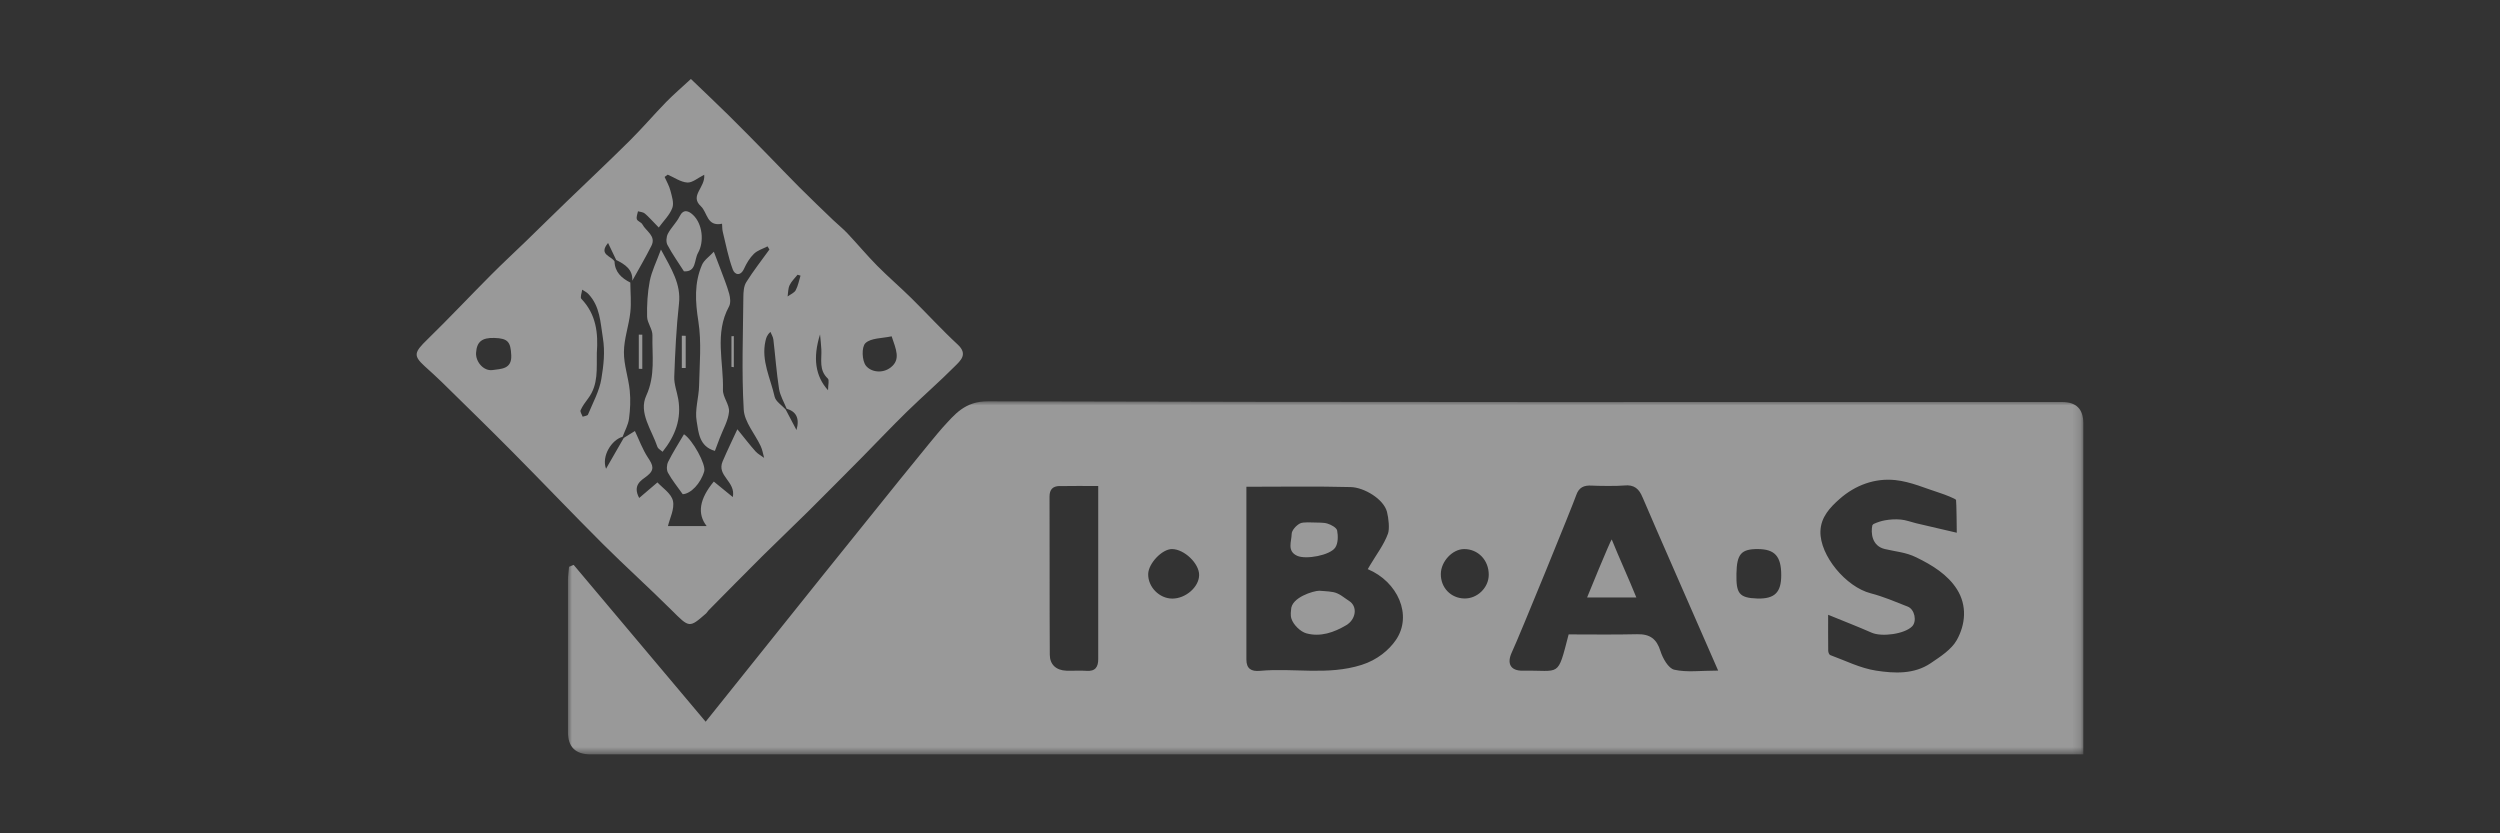 <?xml version="1.0" encoding="UTF-8"?>
<svg id="Layer_1" data-name="Layer 1" xmlns="http://www.w3.org/2000/svg" xmlns:xlink="http://www.w3.org/1999/xlink" viewBox="0 0 300 100">
  <rect x="0" y="0" width="300" height="100" fill="#333333" stroke="none"/>
  <defs>
    <style>
      .cls-1 {
        fill: #fff;
      }

      .cls-2 {
        mask: url(#mask);
      }

      .cls-3 {
        opacity: .5;
      }
    </style>
    <mask id="mask" x="68.145" y="48.15" width="181.855" height="42.374" maskUnits="userSpaceOnUse">
      <g id="mask0">
        <path class="cls-1" d="M68.145,90.518h181.849v-42.369H68.145v42.369Z"/>
      </g>
    </mask>
  </defs>
  <g class="cls-3">
    <g class="cls-2">
      <path class="cls-1" d="M140.64,65.888c-1.187-.009-2.836,1.724-2.858,3.002-.026,1.553,1.34,2.941,2.898,2.941,1.605,0,3.194-1.388,3.216-2.81.026-1.388-1.776-3.124-3.255-3.133ZM175.687,65.888c-1.396.009-2.771,1.484-2.788,2.976-.022,1.654,1.196,2.924,2.828,2.954,1.553.031,2.923-1.3,2.923-2.849.009-1.75-1.287-3.094-2.967-3.081h.004ZM210.965,65.888c-2.038-.017-2.553.611-2.592,2.967-.039,2.326.279,2.898,2.513,2.968,2.098.056,2.867-.751,2.862-2.815,0-2.247-.768-3.106-2.784-3.12ZM127.148,58.322c-.812.017-1.208.41-1.204,1.278.026,6.327-.009,12.65.031,18.973.009,1.16.741,1.863,1.989,1.911.799.031,1.606-.044,2.4.017,1.1.088,1.423-.493,1.423-1.396v-20.783c-1.676,0-3.155-.022-4.638.009v-.009ZM234.724,59.993c-.022-.135-1.418-.672-1.832-.803-1.802-.572-3.591-1.383-5.445-1.579-2.474-.262-4.813.611-6.676,2.247-1.165,1.025-2.273,2.19-2.321,3.909-.07,2.897,3.054,6.663,6.039,7.431,1.519.393,2.976,1.021,4.442,1.597.842.331,1.121,1.775.515,2.378-.912.912-3.621,1.283-4.843.751-1.641-.724-3.325-1.37-5.227-2.151,0,1.466-.009,2.889.009,4.311,0,.184.109.476.24.524,1.82.668,3.608,1.575,5.498,1.867,2.195.34,4.569.458,6.558-.89,1.161-.785,2.496-1.636,3.137-2.784,1.056-1.893,1.239-4.136.031-6.065-1.122-1.785-2.985-2.924-4.896-3.853-1.265-.62-2.4-.672-3.774-.999-1.571-.371-1.689-1.955-1.497-2.85.035-.013.035-.052.07-.087.031-.044.096-.078.131-.092.458-.205.864-.331,1.296-.414.628-.113,1.296-.153,1.933-.092.611.057,1.2.288,1.802.436l4.9,1.143c0-.367-.035-3.652-.087-3.936h0ZM197.098,59.665c-.397-.968-.968-1.545-2.212-1.405-.763.087-3.342.048-3.848.013-.986-.066-1.58.227-1.894,1.152-.388,1.147-6.846,16.991-7.723,18.85-.619,1.326-.188,2.234,1.322,2.208,4.551-.087,4.119.938,5.494-4.354,2.683,0,5.454.044,8.216-.022,1.549-.035,2.348.568,2.801,2.021.271.859.947,2.077,1.658,2.238,1.51.345,3.159.105,5.267.105-.476-1.135-8.142-18.544-9.076-20.805h-.005ZM149.567,79.144c0,1.082.563,1.457,1.623,1.357,4.045-.375,8.116.576,12.196-.711,1.907-.602,3.307-1.802,4.128-3.002,2.02-2.967.209-6.99-3.382-8.491l.292-.497c.742-1.248,1.649-2.435,2.134-3.766.21-.576.074-1.863-.122-2.618-.393-1.519-2.727-2.923-4.329-2.967-4.106-.109-8.221-.039-12.54-.039v20.735h0ZM249.996,90.523H70.864q-2.714,0-2.71-2.675v-18.239c0-.523.087-1.06.131-1.593l.554-.231,15.839,18.82c1.003-1.244,26.674-33.398,28.449-35.309,1.431-1.541,2.618-3.151,5.455-3.142,42.958.127,85.907.087,128.864.087q2.553,0,2.553,2.539v39.742h-.004Z"/>
    </g>
    <path class="cls-1" d="M96.063,33.074l-.358-.105c-.327.41-.733.79-.951,1.252-.192.401-.17.899-.24,1.353.332-.245.794-.423.973-.751.288-.537.393-1.161.576-1.75ZM99.366,46.832c0-.668.17-1.222-.031-1.409-1.091-1.021-.716-2.286-.772-3.49-.031-.602-.105-1.204-.157-1.807-.89,2.836-.567,5.014.96,6.707h0ZM59.314,40.553c-1.483-.044-2.103.462-2.186,1.781-.07,1.073.903,2.234,1.989,2.072.973-.148,2.313-.078,2.234-1.763-.074-1.61-.384-2.042-2.038-2.09h0ZM106.998,40.357c-1.117.249-2.478.188-3.142.816-.489.462-.428,2.121.066,2.727.615.759,1.994.96,2.976.183,1.204-.951.629-2.151.1-3.726ZM71.619,42.338c-.039,1.872.214,3.801-1.038,5.467-.34.45-.681.912-.907,1.414-.088.192.153.524.244.785.218-.078.585-.109.641-.257.585-1.418,1.366-2.814,1.606-4.293.262-1.593.458-3.212.179-4.913-.306-1.885-.327-3.757-1.732-5.258-.2-.218-.497-.349-.75-.523-.044.38-.271.921-.096,1.104,1.776,1.859,2.029,4.102,1.854,6.475h0ZM94.278,49.136l1.3,2.47c.415-1.444-.07-2.238-1.178-2.557-.318-.794-.785-1.57-.916-2.391-.305-1.964-.445-3.953-.68-5.926-.039-.31-.231-.602-.349-.903-.423.371-.519.729-.598,1.091-.537,2.36.611,4.482,1.099,6.685.131.576.864,1.025,1.322,1.527v.005ZM73.945,31.202l-.978-2.047c-1.178,1.418.384,1.541.777,2.217.035,1.265.829,1.999,1.894,2.535.009,1.191.131,2.395,0,3.574-.175,1.597-.755,3.167-.768,4.756-.017,1.545.546,3.081.698,4.634.113,1.117.061,2.265-.088,3.377-.1.742-.501,1.44-.768,2.164-1.318.362-2.552,2.313-1.989,3.84l2.125-3.7,1.34-.83c.502,1.047.912,2.204,1.571,3.199.589.89.873,1.462-.184,2.247-.654.484-1.688,1.069-.873,2.588l2.191-1.868c.55.611,1.658,1.318,1.859,2.212.218.973-.393,2.129-.598,3.024h4.643q-1.732-2.212.859-5.337l2.282,1.863c.384-1.885-1.972-2.535-1.222-4.285.559-1.309,1.183-2.588,1.767-3.853.886,1.086,1.501,1.894,2.173,2.649.284.314.69.523,1.039.785-.131-.471-.205-.969-.41-1.409-.685-1.466-1.95-2.889-2.038-4.381-.261-4.494-.083-9.019-.044-13.527.009-.598.044-1.287.349-1.771.846-1.353,1.842-2.618,2.779-3.919l-.231-.375c-.554.288-1.208.48-1.632.895-.501.489-.885,1.135-1.178,1.776-.437.964-1.126.737-1.357.105-.541-1.462-.829-3.006-1.2-4.52-.074-.288-.056-.593-.087-.973-1.841.38-1.737-1.353-2.544-2.098-1.379-1.279.55-2.217.406-3.779-.768.38-1.423.973-2.029.934-.803-.052-1.57-.611-2.352-.947l-.375.275c.24.546.554,1.074.698,1.645.174.68.45,1.483.227,2.077-.306.838-1.03,1.527-1.628,2.347-.842-.859-1.222-1.309-1.676-1.684-.201-.17-.541-.183-.816-.261-.056.318-.223.672-.135.951.078.245.532.362.659.611.432.83,1.684,1.392,1.091,2.575-.711,1.422-1.527,2.797-2.295,4.193.078-1.353-.877-1.959-1.933-2.487v.005ZM82.907,9.477c1.623,1.562,3.12,2.968,4.582,4.412,1.566,1.544,3.098,3.115,4.638,4.686,1.266,1.287,2.496,2.596,3.774,3.87,1.335,1.335,2.701,2.64,4.063,3.949.567.541,1.186,1.034,1.723,1.602,1.204,1.278,2.33,2.631,3.565,3.883,1.327,1.34,2.767,2.574,4.11,3.897,1.876,1.846,3.644,3.792,5.573,5.577,1.252,1.161.314,1.933-.375,2.622-1.846,1.854-3.831,3.578-5.703,5.402-1.841,1.798-3.604,3.665-5.411,5.498-2.182,2.199-4.364,4.407-6.563,6.589-1.789,1.776-3.63,3.513-5.424,5.293-2.164,2.151-4.298,4.328-6.445,6.497-.105.105-.166.253-.275.349-2.051,1.789-2.007,1.745-4.176-.415-2.692-2.675-5.52-5.223-8.207-7.898-3.674-3.669-7.252-7.426-10.909-11.114-2.779-2.805-5.616-5.563-8.434-8.334-.663-.654-1.361-1.265-2.051-1.898-1.387-1.274-1.274-1.658.332-3.22,2.596-2.531,5.079-5.175,7.64-7.745,1.375-1.383,2.81-2.706,4.211-4.063,1.632-1.584,3.251-3.185,4.887-4.76,2.509-2.426,5.061-4.817,7.536-7.278,1.514-1.501,2.901-3.129,4.389-4.656.917-.934,1.92-1.789,2.95-2.745h0ZM159.97,71.049c.79.157,1.274.655,1.911,1.056,1.091.689.812,2.238-.328,2.915-1.475.877-3.106,1.44-4.782.982-.72-.196-1.562-1.021-1.798-1.754-.148-.445-.044-1.008-.044-1.064,0-1.505,2.732-2.295,3.373-2.295.048.017,1.108.048,1.667.162ZM159.306,62.837c.45.131,1.086.489,1.152.829.122.663.122,1.527-.231,2.047-.629.925-3.513,1.457-4.56.986-1.265-.567-.672-1.732-.668-2.618.005-.436.541-1.03.995-1.265.414-.218,1.571-.096,1.571-.118.584.035,1.2-.026,1.745.135l-.005.004ZM190.452,71.695c.009-.061,2.836-6.929,2.954-6.964.938,2.321,2.003,4.608,2.954,6.964h-5.908Z"/>
    <path class="cls-1" d="M79.51,54.213c-.279-.249-.55-.379-.615-.576-.668-2.025-2.295-4.098-1.344-6.161,1.117-2.435.685-4.817.742-7.231.022-.741-.624-1.483-.641-2.234-.031-1.427.048-2.88.318-4.281.231-1.178.794-2.291,1.344-3.783,1.257,2.334,2.426,4.132,2.164,6.484-.322,2.911-.462,5.847-.567,8.77-.035.891.323,1.793.48,2.697.397,2.352-.332,4.376-1.881,6.314h0ZM85.662,30.21c.306.798.559,1.44.794,2.077.362.986.768,1.959,1.047,2.963.131.48.2,1.125-.022,1.527-1.771,3.238-.628,6.668-.729,10.005-.026.873.807,1.781.729,2.631-.1,1.086-.729,2.129-1.126,3.19l-.567,1.505c-1.911-.541-1.964-2.26-2.19-3.574-.236-1.361.261-2.827.292-4.25.056-2.579.31-5.205-.087-7.727-.371-2.356-.507-4.581.436-6.772.24-.567.868-.982,1.422-1.575h0ZM82.076,52.11c1.025.654,2.671,3.622,2.431,4.451-.432,1.475-1.623,2.696-2.579,2.744-.624-.881-1.279-1.684-1.771-2.574-.188-.345-.162-.947.022-1.314.546-1.1,1.213-2.138,1.898-3.307h0ZM82.076,32.562c-.698-1.1-1.414-2.094-1.981-3.172-.188-.353-.144-.968.052-1.34.375-.733,1.03-1.331,1.396-2.068.48-.977,1.117-.654,1.606-.205,1.135,1.047,1.396,3.203.611,4.577-.472.829-.17,2.295-1.685,2.208h0ZM82.285,40.294v3.862h-.467v-3.87l.467.009h0ZM77.075,40.163v4.102l-.419-.009v-4.102l.415.009h.004ZM87.774,44.029v-3.683l.284-.009v3.726l-.284-.039v.004Z"/>
  </g>
</svg>